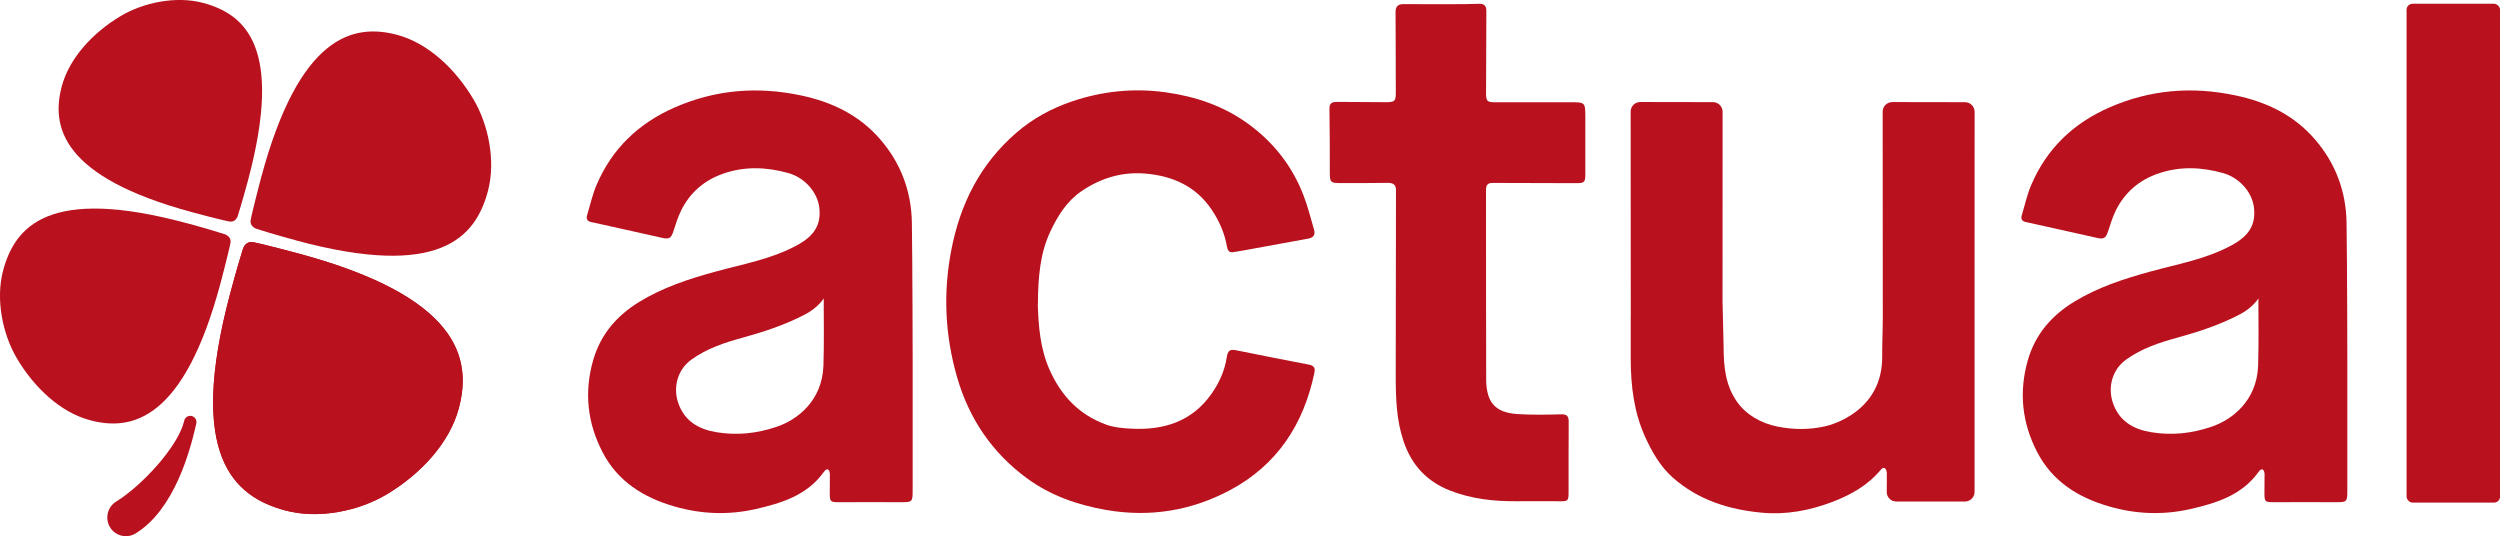 <?xml version="1.0" encoding="UTF-8"?>
<svg id="Calque_1" data-name="Calque 1" xmlns="http://www.w3.org/2000/svg" viewBox="0 0 419.31 89.93">
  <defs>
    <style>
      .cls-1, .cls-2 {
        fill: #b9111e;
      }

      .cls-2 {
        stroke-width: 0px;
      }
    </style>
  </defs>
  <g>
    <path class="cls-2" d="M41.64,30.09c5.89-22.15-.48-27.69-7.53-29.59-4.54-1.23-10.06-.09-13.9,2.21-4.68,2.8-8.59,7.05-9.85,11.77-1.81,6.8,0,15.21,21.86,21.11,3.39.92,5.93,1.52,6.29,1.57.31.04.55-.01.76-.13.25-.15.43-.4.57-.69.13-.41.88-2.8,1.8-6.25h0Z"/>
    <path class="cls-2" d="M31.3,37.43c-23.04-6.22-28.8.51-30.78,7.96-1.28,4.8-.09,10.63,2.29,14.68,2.91,4.94,7.33,9.08,12.25,10.4,7.07,1.91,15.82,0,21.96-23.1.95-3.58,1.58-6.26,1.64-6.65.04-.32-.01-.59-.14-.8-.16-.27-.42-.46-.72-.6-.42-.14-2.91-.93-6.5-1.9h0Z"/>
    <path class="cls-2" d="M38.59,49.29c-7.23,27.18.59,33.98,9.24,36.32,5.57,1.51,12.35.11,17.05-2.71,5.74-3.43,10.54-8.65,12.08-14.45,2.22-8.35,0-18.67-26.83-25.91-4.16-1.12-7.28-1.87-7.72-1.93-.38-.05-.68.02-.93.16-.31.18-.53.49-.69.85-.16.5-1.08,3.43-2.2,7.67"/>
    <path class="cls-1" d="M38.59,49.29c-7.23,27.18.59,33.98,9.24,36.32,5.57,1.51,12.35.11,17.05-2.71,5.74-3.43,10.54-8.65,12.08-14.45,2.22-8.35,0-18.67-26.83-25.91-4.16-1.12-7.28-1.87-7.72-1.93-.38-.05-.68.02-.93.16-.31.18-.53.49-.69.85-.16.5-1.08,3.43-2.2,7.67"/>
    <path class="cls-2" d="M49.72,40.34c24.04,6.49,30.05-.53,32.12-8.3,1.33-5.01.1-11.09-2.39-15.32-3.04-5.16-7.65-9.47-12.78-10.86-7.38-1.99-16.51,0-22.92,24.11-.99,3.74-1.65,6.54-1.71,6.93-.05.34.01.61.14.83.16.28.44.48.75.62.44.15,3.03.97,6.78,1.98h0Z"/>
    <path class="cls-2" d="M21.11,89.93c-1.05,0-2.08-.53-2.66-1.5-.89-1.48-.43-3.42,1.04-4.31,4.29-2.64,10.44-9.26,11.41-13.56.13-.56.68-.92,1.24-.79.56.13.91.69.79,1.25-1.05,4.65-3.68,14.45-10.19,18.45-.51.31-1.06.46-1.62.46"/>
  </g>
  <g>
    <rect class="cls-2" x="403.64" y=".63" width="15.68" height="83.67" rx="1.01" ry="1.01"/>
    <g>
      <path class="cls-2" d="M273.52,53.33c0-9.9-.01-28.97-.02-34.61,0-.9.73-1.61,1.62-1.61l12.18.02c.89,0,1.62.72,1.62,1.62,0,5.41-.01,23.04-.01,31.85l.18,7.58c0,3.29.31,6.46,2.25,9.21,1.56,2.21,4.04,3.59,6.69,4.14,2.74.56,5.44.57,8.11-.03,1.15-.26,9.65-2.57,9.55-11.76-.02-2.13.1-4.27.1-6.4,0-9.9-.01-28.97-.02-34.61,0-.9.73-1.61,1.62-1.61l12.18.02c.89,0,1.62.72,1.62,1.62,0,5.41-.01,23.04-.01,31.85h0c0,8.9,0,26.5,0,31.9,0,.89-.73,1.61-1.62,1.61h-11.49c-.9,0-1.63-.71-1.62-1.61.01-1.15.03-2.62.01-3.27,0-.27-.32-1.29-1.04-.42-2.17,2.61-5.03,4.19-8.09,5.36-3.78,1.44-7.73,2.19-11.8,1.81-5.53-.51-10.69-2.12-14.94-5.87-2.13-1.88-3.52-4.33-4.68-6.89-1.87-4.14-2.39-8.55-2.4-13.03v-6.85Z"/>
      <path class="cls-2" d="M153.07,82.54c0,1.58-.16,1.7-1.8,1.69-3.53-.02-7.06,0-10.6,0-1.4,0-1.5-.1-1.5-1.51,0-.99.02-2.17.02-3.16,0-.53-.31-1.38-1.03-.38-2.8,3.89-7.05,5.21-11.45,6.21-4.55,1.03-9.07.85-13.53-.43-5.21-1.49-9.58-4.19-12.14-9.16-2.53-4.9-3.09-10.03-1.55-15.4,1.26-4.36,3.99-7.48,7.75-9.78,3.95-2.42,8.3-3.84,12.75-5.06,4.7-1.29,9.56-2.12,13.89-4.54,2.78-1.56,3.86-3.41,3.53-6.23-.32-2.63-2.52-5.01-5.14-5.75-3.68-1.04-7.33-1.18-10.96.08-3.16,1.09-5.55,3.15-7.05,6.14-.57,1.14-.93,2.38-1.34,3.6-.38,1.12-.73,1.29-1.88,1.03-2.54-.59-10.5-2.33-11.94-2.66-.67-.15-.8-.59-.62-1.17.51-1.68.88-3.42,1.57-5.03,2.6-6.11,7.08-10.38,13.14-13.02,6.82-2.98,13.84-3.55,21.13-2.01,5.26,1.11,9.82,3.32,13.33,7.39,3.44,3.98,5.21,8.71,5.29,13.96.11,7.47.13,22.4.13,22.4,0,0,0,15.27,0,22.81ZM138.16,51.21v-1.16s-.92,1.52-3.06,2.65c-3.35,1.76-6.89,2.93-10.49,3.92-3.07.84-6.05,1.82-8.65,3.7-2.27,1.63-3.1,4.54-2.23,7.18,1.03,3.11,3.42,4.49,6.42,4.99,3.43.57,6.76.23,10.1-.9,3.51-1.18,7.63-4.36,7.86-10.22.12-3.05.05-10.15.05-10.15Z"/>
      <path class="cls-2" d="M393.7,82.54c0,1.58-.16,1.7-1.8,1.69-3.53-.02-7.06,0-10.6,0-1.4,0-1.5-.1-1.5-1.51,0-.99.02-2.17.02-3.16,0-.53-.31-1.38-1.03-.38-2.8,3.89-7.05,5.21-11.45,6.21-4.55,1.03-9.07.85-13.53-.43-5.21-1.49-9.58-4.19-12.14-9.16-2.53-4.9-3.09-10.03-1.55-15.4,1.26-4.36,3.99-7.48,7.75-9.78,3.95-2.42,8.3-3.84,12.75-5.06,4.7-1.29,9.56-2.12,13.89-4.54,2.78-1.56,3.86-3.41,3.53-6.23-.32-2.63-2.52-5.01-5.14-5.75-3.68-1.04-7.33-1.18-10.96.08-3.16,1.09-5.55,3.15-7.05,6.14-.57,1.14-.93,2.38-1.34,3.6-.38,1.12-.73,1.29-1.88,1.03-2.54-.59-10.5-2.33-11.94-2.66-.67-.15-.8-.59-.62-1.17.51-1.68.88-3.42,1.57-5.03,2.6-6.11,7.08-10.38,13.14-13.02,6.82-2.98,13.84-3.55,21.13-2.01,5.26,1.11,9.82,3.32,13.33,7.39,3.44,3.98,5.21,8.71,5.29,13.96.11,7.47.13,22.4.13,22.4,0,0,0,15.27,0,22.81ZM378.79,51.21v-1.16s-.92,1.52-3.06,2.65c-3.35,1.76-6.89,2.93-10.49,3.92-3.07.84-6.05,1.82-8.65,3.7-2.27,1.63-3.1,4.54-2.23,7.18,1.03,3.11,3.42,4.49,6.42,4.99,3.43.57,6.76.23,10.1-.9,3.51-1.18,7.63-4.36,7.86-10.22.12-3.05.05-10.15.05-10.15Z"/>
      <path class="cls-2" d="M174.06,50.95c.11,3.56.36,7.47,2.02,11.16,1.95,4.34,5,7.52,9.51,9.13,1.26.45,2.67.58,4.02.65,5.49.31,10.28-1.12,13.61-5.87,1.31-1.86,2.21-3.92,2.55-6.16.15-1.02.53-1.32,1.52-1.12,4.07.83,8.14,1.63,12.22,2.41.82.16,1.13.49.95,1.35-1.79,8.65-6.26,15.48-14.1,19.68-6.49,3.47-13.47,4.63-20.84,3.35-4.84-.84-9.33-2.42-13.29-5.32-5.84-4.29-9.7-10-11.7-16.93-2.02-6.99-2.37-14.05-.99-21.26,1.5-7.83,4.86-14.5,10.92-19.75,2.74-2.37,5.83-4.06,9.25-5.23,5.14-1.76,10.41-2.3,15.77-1.56,5.01.69,9.72,2.27,13.87,5.29,4.25,3.09,7.37,7.06,9.26,11.95.73,1.87,1.22,3.84,1.78,5.78.27.93-.09,1.38-1.11,1.55-2.86.49-11.16,2.08-12.47,2.25-.73.1-.93-.4-1.03-1.01-.4-2.24-1.31-4.28-2.58-6.16-2.64-3.9-6.5-5.61-11.03-6.01-3.92-.34-7.48.71-10.74,2.92-2.48,1.68-3.98,4.09-5.22,6.7-1.79,3.75-2.09,7.77-2.13,12.22h0Z"/>
      <path class="cls-2" d="M234.15,31.96c0-1.07-.54-1.3-1.46-1.29-2.65.04-5.3.04-7.95.04-1.55,0-1.7-.18-1.7-1.71,0-3.6,0-7.21-.06-10.81-.01-.96.54-1.1,1.27-1.1,2.65.01,5.3.03,7.95.05,1.83.02,1.93-.11,1.91-1.91-.03-4.41,0-8.83-.04-13.24,0-1.08.58-1.31,1.46-1.3,2.57.03,10.89.04,12.47-.05.92-.06,1.3.32,1.3,1.19-.02,4.6-.02,9.2-.05,13.8,0,1.32.17,1.52,1.5,1.52,4.19,0,8.39,0,12.58,0,2.56,0,2.56-.01,2.57,2.53.01,3.16.01,6.33,0,9.49,0,1.43-.17,1.55-1.59,1.55-4.67-.02-9.34-.02-14.01-.04-.95,0-1.06.56-1.06,1.3.01,5.52,0,26.64.03,31.68,0,.87.09,1.78.34,2.6.73,2.41,2.76,3.05,4.92,3.19,2.42.15,4.85.11,7.28.04.99-.03,1.3.29,1.3,1.24-.03,3.94-.02,7.87-.02,11.81,0,1.49-.1,1.55-1.55,1.53-2.43-.03-4.86,0-7.28,0-3.78.02-7.53-.41-11.05-1.79-3.81-1.49-6.41-4.2-7.77-8.19-1.24-3.64-1.34-7.35-1.34-11.11,0-4.27.02-24.95.04-31.02Z"/>
    </g>
  </g>
</svg>